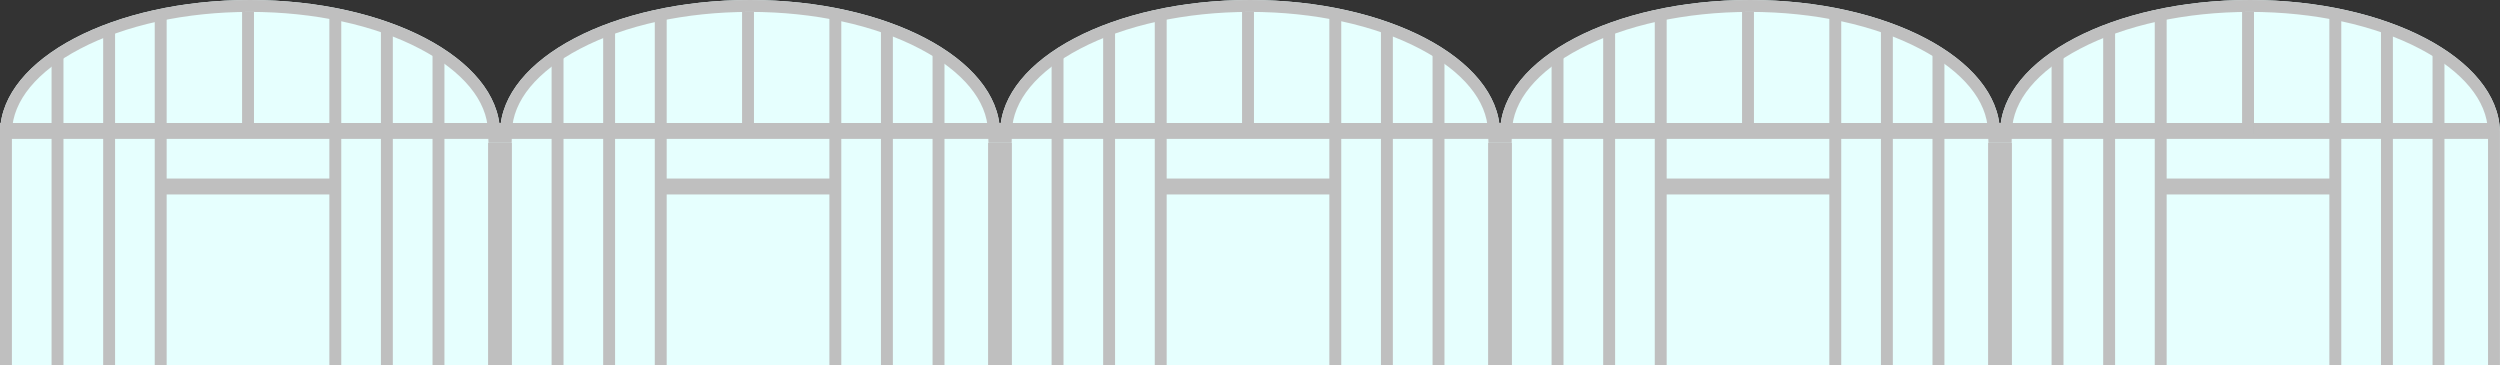<?xml version="1.0" encoding="UTF-8"?>
<svg id="_レイヤー_2" data-name="レイヤー 2" xmlns="http://www.w3.org/2000/svg" viewBox="0 0 545.91 79.72">
  <rect x="0" y="0" width="545.91" height="79.72" fill="#333333" stroke="none"/>
  <defs>
    <style>
      .cls-1 {
        fill: #bfbfbf;
      }

      .cls-2 {
        fill: #e6fffe;
      }
    </style>
  </defs>
  <g id="_フッターー" data-name="フッターー">
    <g>
      <path class="cls-2" d="M545.89,28.6c-.44-15.83-24.69-28.6-54.57-28.6s-54.13,12.76-54.57,28.6h-.04c-.44-15.83-24.69-28.6-54.57-28.6s-54.13,12.76-54.57,28.6h-.04c-.44-15.83-24.69-28.6-54.57-28.6s-54.13,12.76-54.57,28.6h-.04c-.44-15.83-24.69-28.6-54.57-28.6s-54.13,12.76-54.57,28.6h-.04c-.44-15.83-24.69-28.6-54.57-28.6S.46,12.76.02,28.6h-.02v51.12h545.91V28.6h-.02Z"/>
      <path class="cls-1" d="M545.91,28.6h-.02c-.44-15.83-24.69-28.6-54.57-28.6s-54.13,12.76-54.57,28.6h-.04c-.44-15.83-24.69-28.6-54.57-28.6s-54.13,12.76-54.57,28.6h-.04c-.44-15.83-24.69-28.6-54.57-28.6s-54.13,12.76-54.57,28.6h-.04c-.44-15.83-24.69-28.6-54.57-28.6s-54.13,12.76-54.57,28.6h-.04c-.44-15.83-24.69-28.6-54.57-28.6S.46,12.76.02,28.6h-.02v51.12h2.6V29.38l.02-.71c.18-6.68,5.46-13.08,14.85-18C27.38,5.46,40.57,2.6,54.59,2.6s27.21,2.86,37.12,8.06c9.39,4.93,14.67,11.32,14.85,18l.11,2.53h5.06l.07-2.53c.18-6.68,5.46-13.08,14.85-18,9.91-5.2,23.09-8.06,37.12-8.06s27.21,2.86,37.12,8.06c9.39,4.93,14.67,11.32,14.85,18l.11,2.53h5.06l.07-2.53c.18-6.68,5.46-13.08,14.85-18,9.91-5.2,23.09-8.06,37.12-8.06s27.21,2.86,37.12,8.06c9.39,4.93,14.67,11.32,14.85,18l.11,2.53h5.06l.07-2.53c.18-6.68,5.46-13.08,14.85-18,9.91-5.2,23.09-8.06,37.12-8.06s27.21,2.86,37.12,8.06c9.39,4.93,14.67,11.32,14.85,18l.11,2.53h5.06l.07-2.53c.18-6.68,5.46-13.08,14.85-18,9.91-5.2,23.09-8.06,37.12-8.06s27.21,2.86,37.12,8.06c9.39,4.93,14.67,11.32,14.85,18l.02.55v50.5h2.6V28.6Z"/>
      <rect class="cls-1" x="106.58" y="31.19" width="5.2" height="48.53"/>
      <rect class="cls-1" x="215.76" y="31.19" width="5.2" height="48.53"/>
      <rect class="cls-1" x="324.95" y="31.19" width="5.2" height="48.53"/>
      <rect class="cls-1" x="434.13" y="31.19" width="5.2" height="48.53"/>
      <rect class="cls-1" y="26.86" width="544.18" height="3.47"/>
      <rect class="cls-1" x="11.26" y="12.13" width="2.6" height="67.59"/>
      <rect class="cls-1" x="22.53" y="6.07" width="2.6" height="73.65"/>
      <rect class="cls-1" x="33.79" y="3.47" width="2.6" height="76.25"/>
      <rect class="cls-1" x="52.86" y="2.6" width="2.6" height="26.86"/>
      <rect class="cls-1" x="94.45" y="12.13" width="2.6" height="67.59" transform="translate(191.5 91.85) rotate(-180)"/>
      <rect class="cls-1" x="83.19" y="6.07" width="2.6" height="73.65" transform="translate(168.97 85.79) rotate(-180)"/>
      <rect class="cls-1" x="71.92" y="3.47" width="2.6" height="76.25" transform="translate(146.44 83.19) rotate(-180)"/>
      <rect class="cls-1" x="35.53" y="38.99" width="37.26" height="3.47"/>
      <rect class="cls-1" x="120.45" y="12.13" width="2.6" height="67.59"/>
      <rect class="cls-1" x="131.71" y="6.07" width="2.6" height="73.65"/>
      <rect class="cls-1" x="142.98" y="3.47" width="2.6" height="76.25"/>
      <rect class="cls-1" x="162.04" y="2.6" width="2.6" height="26.86"/>
      <rect class="cls-1" x="203.63" y="12.13" width="2.6" height="67.59" transform="translate(409.87 91.85) rotate(-180)"/>
      <rect class="cls-1" x="192.37" y="6.07" width="2.6" height="73.65" transform="translate(387.34 85.79) rotate(-180)"/>
      <rect class="cls-1" x="181.1" y="3.47" width="2.6" height="76.25" transform="translate(364.81 83.19) rotate(-180)"/>
      <rect class="cls-1" x="144.71" y="38.99" width="37.26" height="3.47"/>
      <rect class="cls-1" x="229.63" y="12.13" width="2.6" height="67.59"/>
      <rect class="cls-1" x="240.89" y="6.07" width="2.6" height="73.65"/>
      <rect class="cls-1" x="252.16" y="3.47" width="2.6" height="76.25"/>
      <rect class="cls-1" x="271.22" y="2.6" width="2.6" height="26.86"/>
      <rect class="cls-1" x="312.81" y="12.13" width="2.6" height="67.59" transform="translate(628.23 91.85) rotate(-180)"/>
      <rect class="cls-1" x="301.55" y="6.07" width="2.6" height="73.65" transform="translate(605.7 85.79) rotate(-180)"/>
      <rect class="cls-1" x="290.29" y="3.47" width="2.6" height="76.25" transform="translate(583.17 83.19) rotate(-180)"/>
      <rect class="cls-1" x="253.89" y="38.99" width="37.26" height="3.47"/>
      <rect class="cls-1" x="338.81" y="12.13" width="2.6" height="67.59"/>
      <rect class="cls-1" x="350.08" y="6.07" width="2.6" height="73.65"/>
      <rect class="cls-1" x="361.34" y="3.47" width="2.6" height="76.25"/>
      <rect class="cls-1" x="380.4" y="2.6" width="2.6" height="26.86"/>
      <rect class="cls-1" x="422" y="12.13" width="2.6" height="67.59" transform="translate(846.59 91.85) rotate(-180)"/>
      <rect class="cls-1" x="410.73" y="6.07" width="2.6" height="73.65" transform="translate(824.06 85.79) rotate(-180)"/>
      <rect class="cls-1" x="399.47" y="3.47" width="2.6" height="76.25" transform="translate(801.53 83.19) rotate(-180)"/>
      <rect class="cls-1" x="363.07" y="38.99" width="37.26" height="3.47"/>
      <rect class="cls-1" x="447.99" y="12.13" width="2.6" height="67.59"/>
      <rect class="cls-1" x="459.26" y="6.07" width="2.6" height="73.65"/>
      <rect class="cls-1" x="470.52" y="3.47" width="2.6" height="76.25"/>
      <rect class="cls-1" x="489.59" y="2.6" width="2.6" height="26.86"/>
      <rect class="cls-1" x="531.18" y="12.13" width="2.6" height="67.59" transform="translate(1064.96 91.85) rotate(-180)"/>
      <rect class="cls-1" x="519.91" y="6.07" width="2.6" height="73.65" transform="translate(1042.43 85.79) rotate(-180)"/>
      <rect class="cls-1" x="508.65" y="3.47" width="2.6" height="76.25" transform="translate(1019.9 83.19) rotate(-180)"/>
      <rect class="cls-1" x="472.26" y="38.99" width="37.26" height="3.47"/>
    </g>
  </g>
</svg>